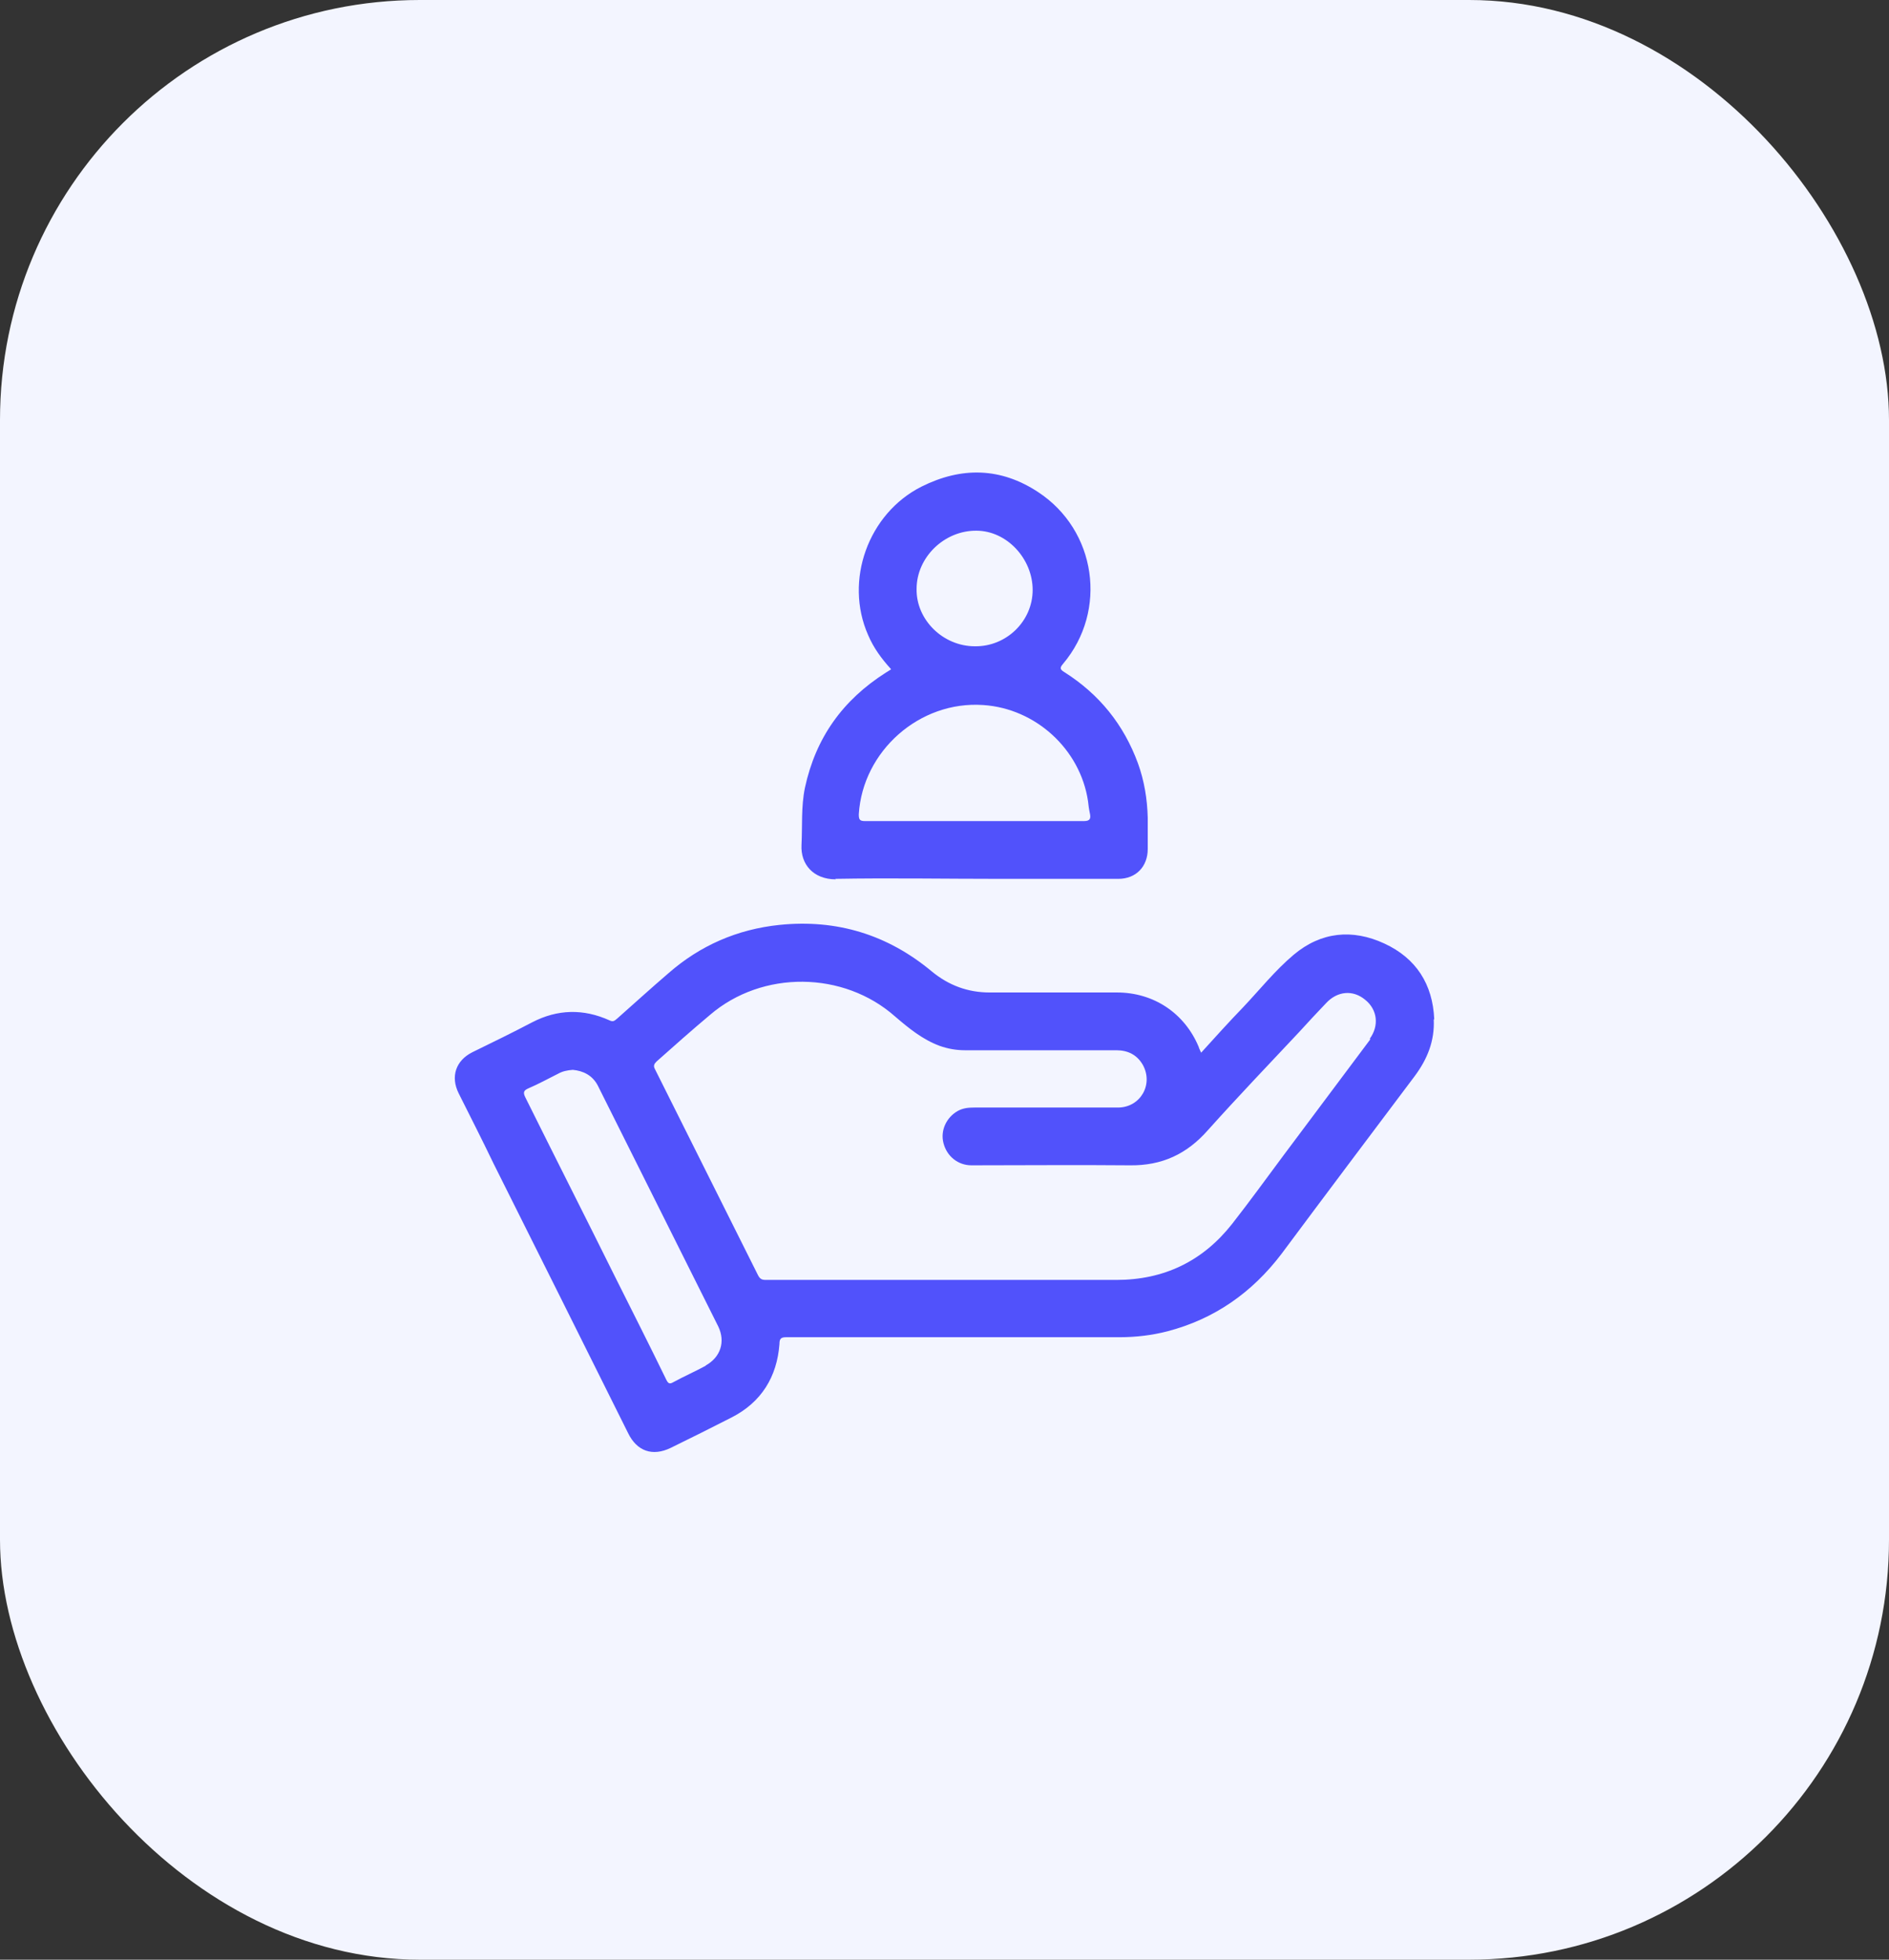 <svg width="54" height="56" viewBox="0 0 54 56" fill="none" xmlns="http://www.w3.org/2000/svg">
<rect x="0" y="0" width="54" height="56" fill="#333333" stroke="none"/>
<rect width="54" height="56" rx="12" fill="#F3F5FF"/>
<g clip-path="url(#clip0_2018_8493)">
<path d="M41 29.13C40.958 28.123 40.482 27.381 39.572 26.961C38.662 26.541 37.766 26.625 36.982 27.283C36.45 27.731 36.016 28.277 35.54 28.78C35.134 29.2 34.742 29.634 34.336 30.082C34.308 30.012 34.28 29.97 34.266 29.914C33.86 28.948 32.978 28.361 31.928 28.361C30.71 28.361 29.506 28.361 28.288 28.361C27.672 28.361 27.121 28.16 26.636 27.759C25.376 26.709 23.92 26.262 22.282 26.43C21.078 26.555 20.014 27.017 19.104 27.815C18.614 28.235 18.138 28.668 17.648 29.102C17.578 29.158 17.536 29.214 17.424 29.158C16.682 28.822 15.94 28.836 15.212 29.214C14.652 29.508 14.078 29.788 13.504 30.068C13.028 30.306 12.874 30.767 13.112 31.243C13.448 31.915 13.784 32.572 14.106 33.244C15.394 35.819 16.682 38.394 17.956 40.954C18.208 41.472 18.656 41.626 19.174 41.374C19.748 41.094 20.336 40.8 20.91 40.507C21.764 40.073 22.212 39.345 22.282 38.407C22.282 38.254 22.324 38.212 22.478 38.212C25.656 38.212 28.834 38.212 32.012 38.212C32.474 38.212 32.936 38.156 33.37 38.044C34.714 37.694 35.792 36.938 36.632 35.833C37.892 34.14 39.166 32.447 40.44 30.753C40.804 30.264 41.014 29.746 40.986 29.13H41ZM20.182 39.023C19.874 39.191 19.552 39.331 19.244 39.499C19.146 39.555 19.104 39.541 19.048 39.429C18.572 38.45 18.082 37.484 17.592 36.505C16.738 34.783 15.87 33.076 15.016 31.355C14.946 31.215 14.974 31.159 15.1 31.103C15.394 30.977 15.674 30.823 15.954 30.683C16.08 30.613 16.206 30.585 16.374 30.572C16.668 30.599 16.934 30.725 17.088 31.019C18.236 33.314 19.384 35.609 20.532 37.904C20.742 38.338 20.602 38.785 20.168 39.023H20.182ZM39.18 29.69C38.354 30.795 37.514 31.915 36.688 33.02C36.198 33.678 35.722 34.336 35.218 34.979C34.378 36.043 33.272 36.575 31.914 36.575C30.304 36.575 28.68 36.575 27.07 36.575C25.348 36.575 23.612 36.575 21.89 36.575C21.778 36.575 21.722 36.547 21.666 36.434C20.686 34.475 19.706 32.517 18.726 30.558C18.67 30.459 18.698 30.404 18.768 30.334C19.272 29.886 19.776 29.438 20.294 29.004C21.792 27.717 24.116 27.745 25.586 29.046C25.978 29.382 26.37 29.704 26.86 29.886C27.098 29.97 27.336 30.012 27.588 30.012C29.03 30.012 30.472 30.012 31.914 30.012C32.236 30.012 32.502 30.138 32.67 30.431C32.978 30.991 32.6 31.649 31.956 31.649C30.584 31.649 29.226 31.649 27.854 31.649C27.686 31.649 27.532 31.663 27.378 31.747C27.056 31.929 26.874 32.307 26.972 32.67C27.07 33.048 27.392 33.3 27.77 33.3C29.282 33.3 30.78 33.286 32.292 33.3C33.216 33.314 33.93 32.978 34.532 32.293C35.386 31.341 36.268 30.418 37.136 29.494C37.388 29.214 37.654 28.934 37.906 28.668C38.228 28.319 38.676 28.277 39.026 28.57C39.376 28.85 39.432 29.312 39.152 29.69H39.18Z" fill="#5152FB"/>
<path d="M23.878 25.114C25.446 25.086 27 25.114 28.568 25.114C29.702 25.114 30.836 25.114 31.97 25.114C32.474 25.114 32.81 24.764 32.81 24.261C32.81 23.967 32.81 23.659 32.81 23.365C32.796 22.833 32.712 22.316 32.53 21.812C32.124 20.706 31.424 19.839 30.43 19.209C30.318 19.139 30.276 19.097 30.388 18.971C31.676 17.446 31.34 15.151 29.674 14.06C28.61 13.36 27.49 13.332 26.342 13.906C24.816 14.675 24.13 16.593 24.816 18.146C24.97 18.509 25.194 18.817 25.474 19.125C25.418 19.167 25.362 19.195 25.32 19.223C24.088 20.007 23.318 21.084 23.01 22.512C22.898 23.057 22.94 23.603 22.912 24.149C22.884 24.694 23.248 25.128 23.892 25.128L23.878 25.114ZM27.91 15.165C28.778 15.165 29.52 15.963 29.52 16.858C29.52 17.754 28.764 18.482 27.868 18.468C26.958 18.468 26.188 17.712 26.202 16.83C26.202 15.921 27 15.151 27.924 15.165H27.91ZM24.55 23.267C24.662 21.462 26.286 20.021 28.106 20.147C29.604 20.245 30.878 21.406 31.102 22.889C31.116 23.015 31.13 23.127 31.158 23.253C31.186 23.393 31.158 23.463 30.99 23.463C30.472 23.463 29.94 23.463 29.408 23.463C28.89 23.463 28.372 23.463 27.854 23.463C26.818 23.463 25.782 23.463 24.732 23.463C24.592 23.463 24.55 23.435 24.55 23.281V23.267Z" fill="#5152FB"/>
</g>
<defs>
<clipPath id="clip0_2018_8493">
<rect width="28" height="28" fill="white" transform="translate(13 13.5)"/>
</clipPath>
</defs>
</svg>
